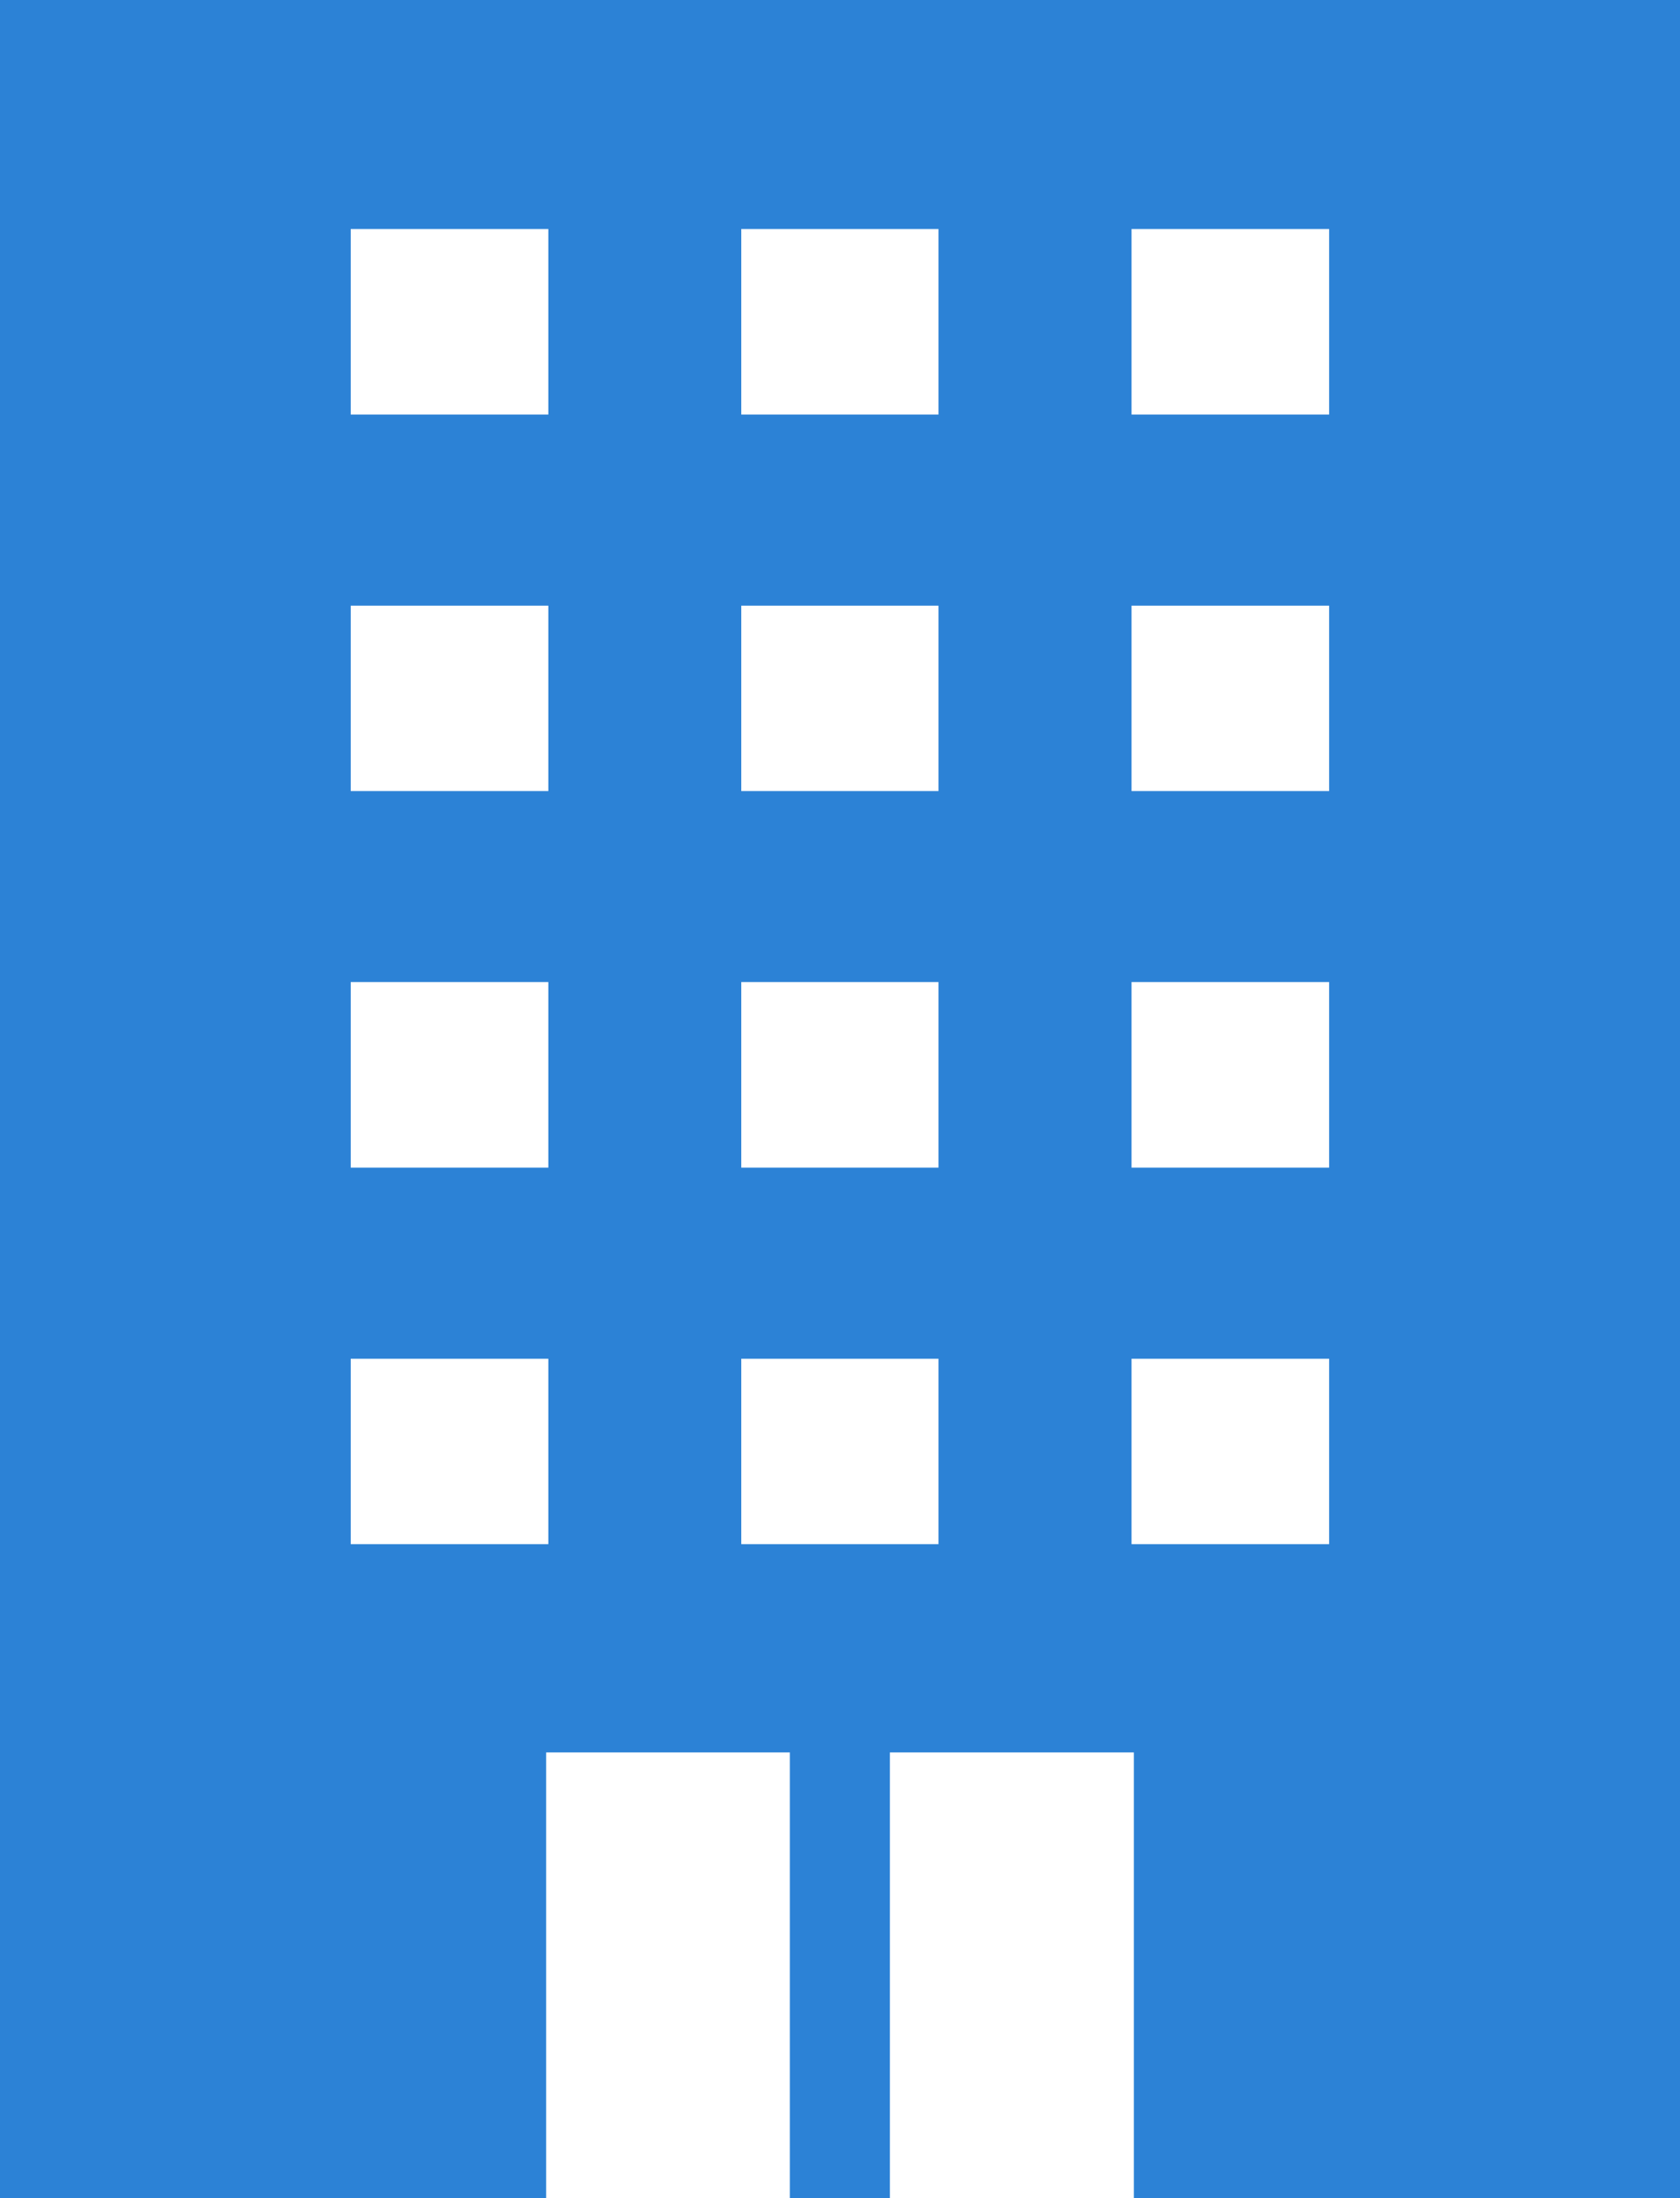 <svg xmlns="http://www.w3.org/2000/svg" width="13" height="17" viewBox="0 0 13 17">
  <path id="パス_43" data-name="パス 43" d="M2.714,10.508H4.243v1.434H2.714Zm3.022,0H7.262v1.434H5.736Zm3.02,0h1.529v1.434H8.756ZM2.714,7.595H4.243V9.03H2.714Zm3.022,0H7.262V9.03H5.736Zm3.02,0h1.529V9.03H8.756ZM2.714,4.684H4.243V6.118H2.714Zm3.022,0H7.262V6.118H5.736Zm3.02,0h1.529V6.118H8.756ZM2.714,1.771H4.243V3.206H2.714Zm3.022,0H7.262V3.206H5.736Zm3.02,0h1.529V3.206H8.756ZM0,0V17H4.226V13.553H6.112V17h.774V13.553H8.774V17H13V0Z" fill="#2c82d6"/>
</svg>

